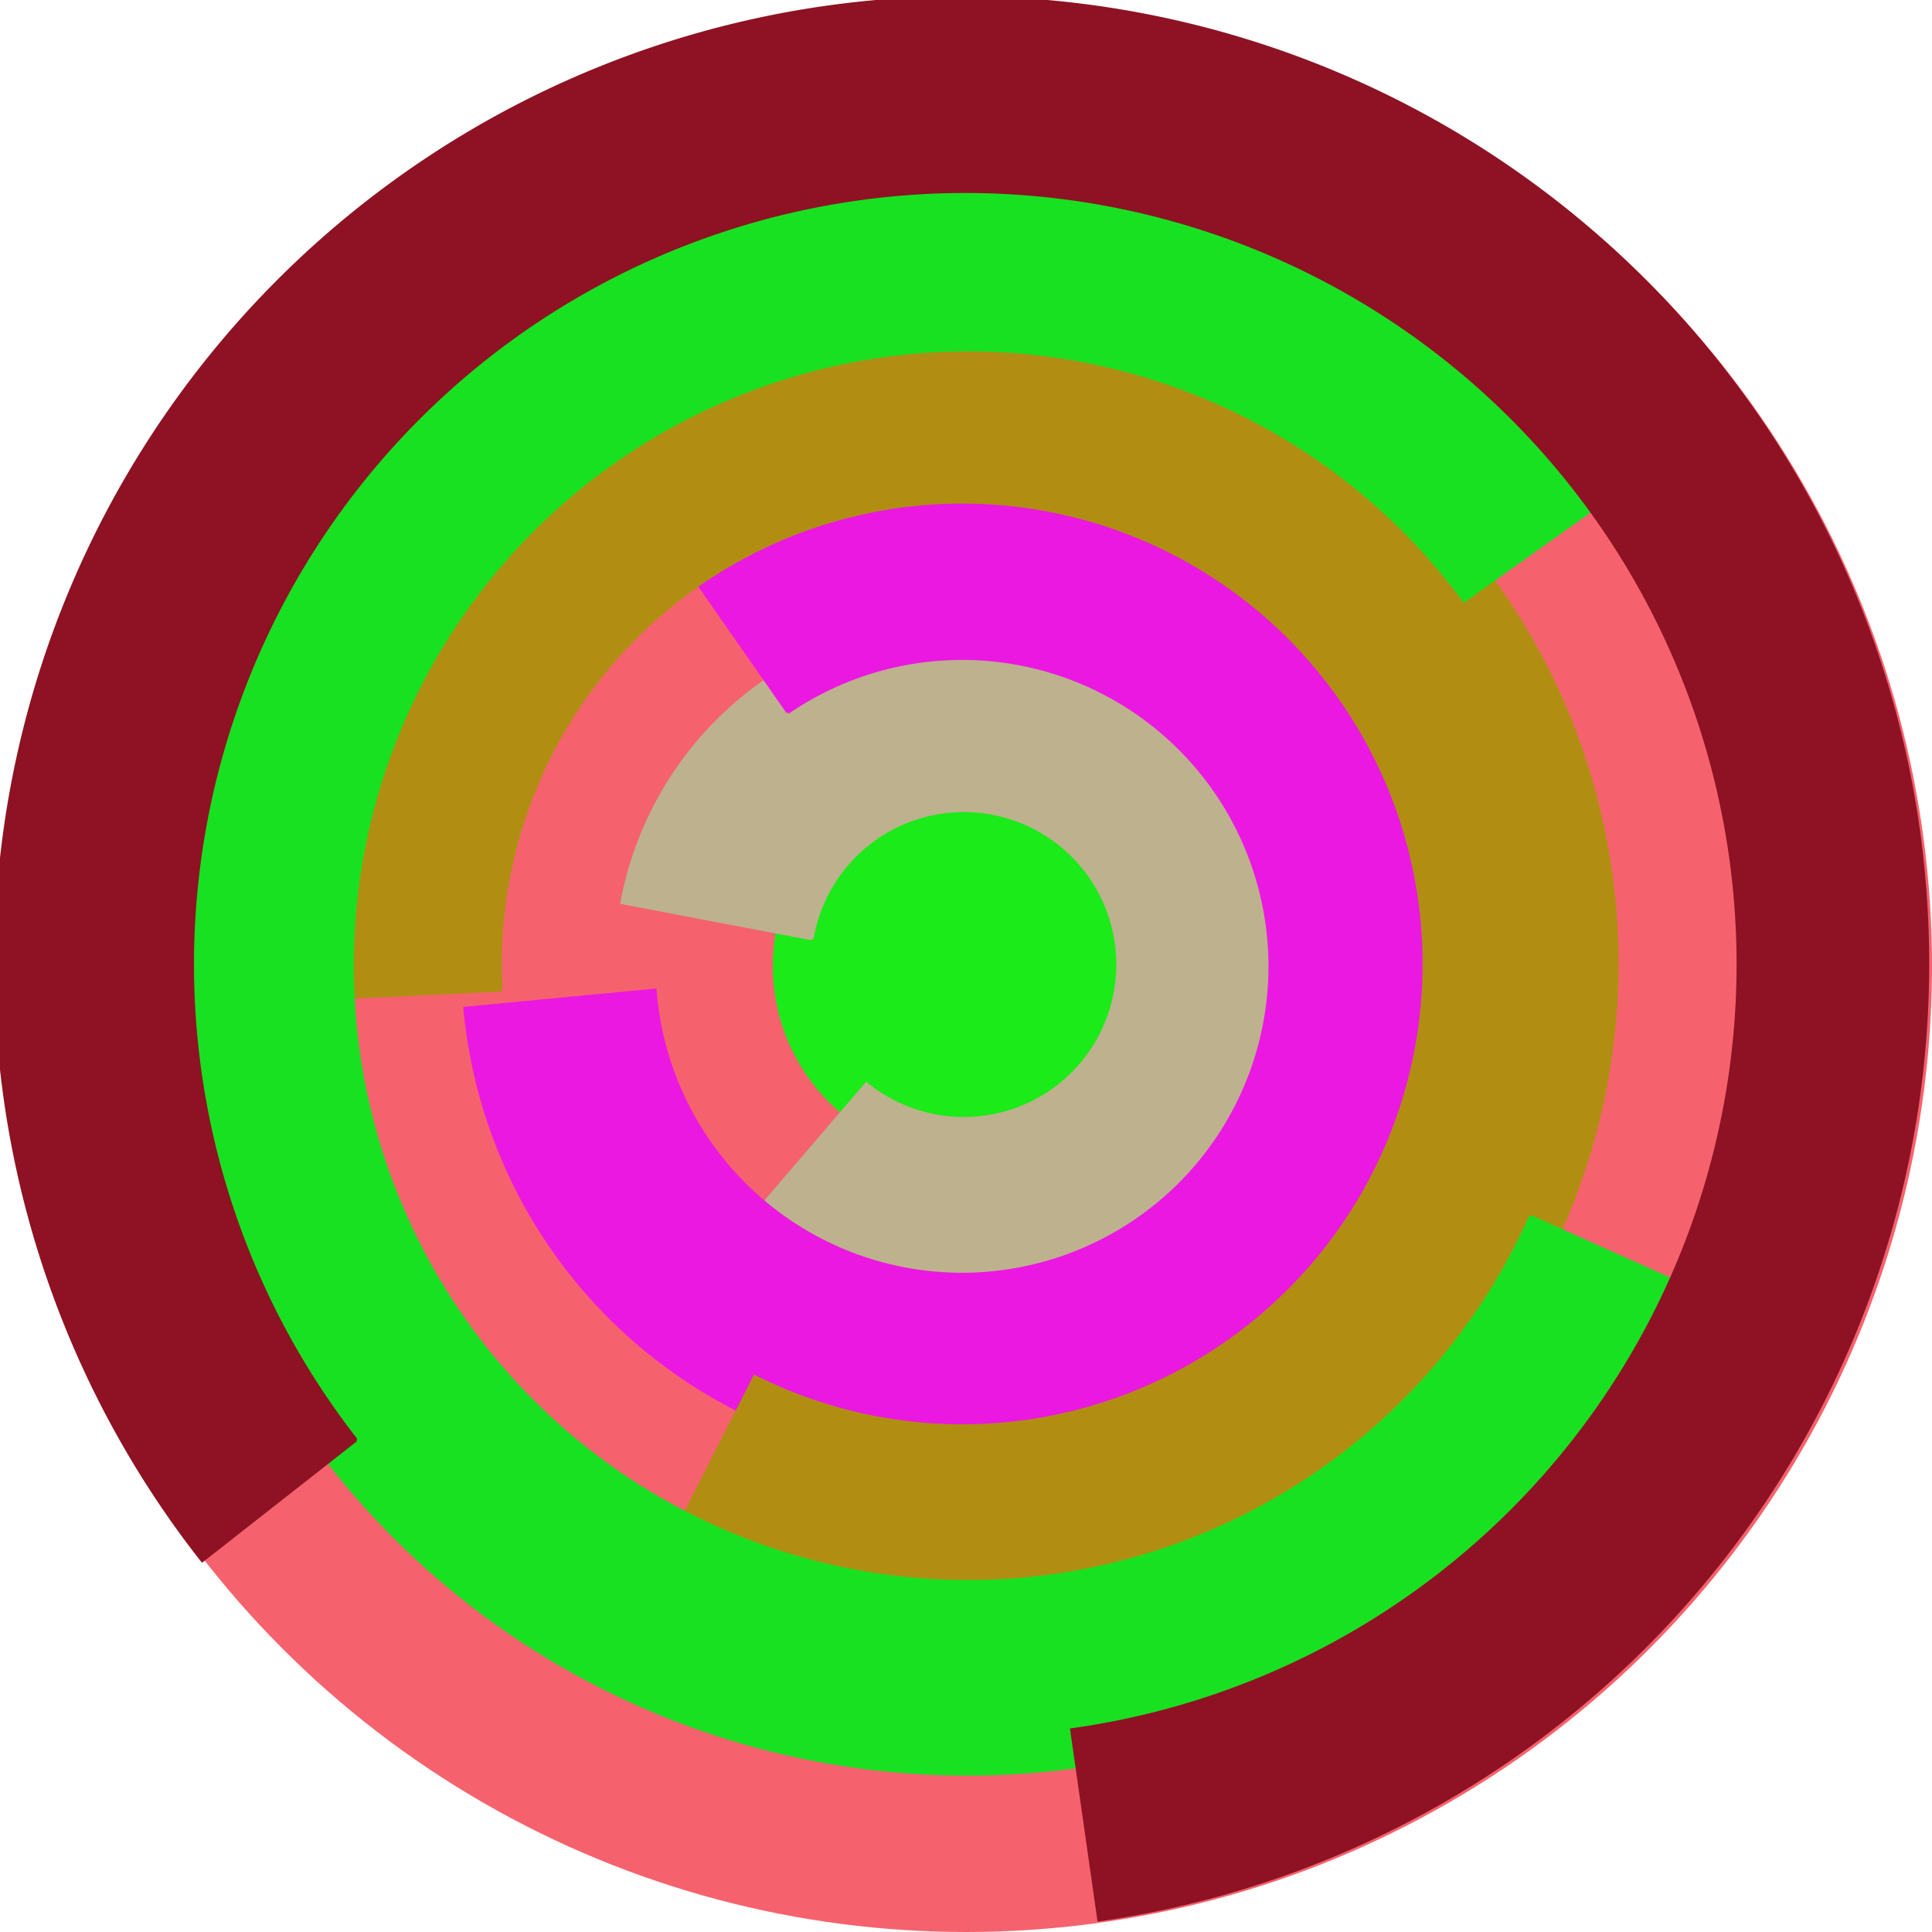 <svg xmlns="http://www.w3.org/2000/svg" version="1.1" width="640" height="640"><circle cx="320" cy="320" r="320" fill="rgb(245, 98, 109)" stroke="" stroke-width="0" /><circle cx="320" cy="320" r="64" fill="rgb(27, 235, 24)" stroke="" stroke-width="0" /><path fill="rgb(190, 177, 142)" stroke="rgb(190, 177, 142)" stroke-width="1" d="M 269,311 A 51,51 0 1 1 287,359 L 245,408 A 115,115 0 1 0 206,299 L 269,311" /><path fill="rgb(235, 24, 225)" stroke="rgb(235, 24, 225)" stroke-width="1" d="M 261,236 A 102,102 0 1 1 217,328 L 154,334 A 166,166 0 1 0 224,183 L 261,236" /><path fill="rgb(177, 142, 18)" stroke="rgb(177, 142, 18)" stroke-width="1" d="M 166,328 A 153,153 0 1 1 250,456 L 221,513 A 217,217 0 1 0 102,331 L 166,328" /><path fill="rgb(24, 225, 34)" stroke="rgb(24, 225, 34)" stroke-width="1" d="M 507,403 A 204,204 0 1 1 485,199 L 537,162 A 268,268 0 1 0 565,429 L 507,403" /><path fill="rgb(142, 18, 35)" stroke="rgb(142, 18, 35)" stroke-width="1" d="M 118,477 A 256,256 0 1 1 355,573 L 364,636 A 320,320 0 1 0 67,517 L 118,477" /></svg>